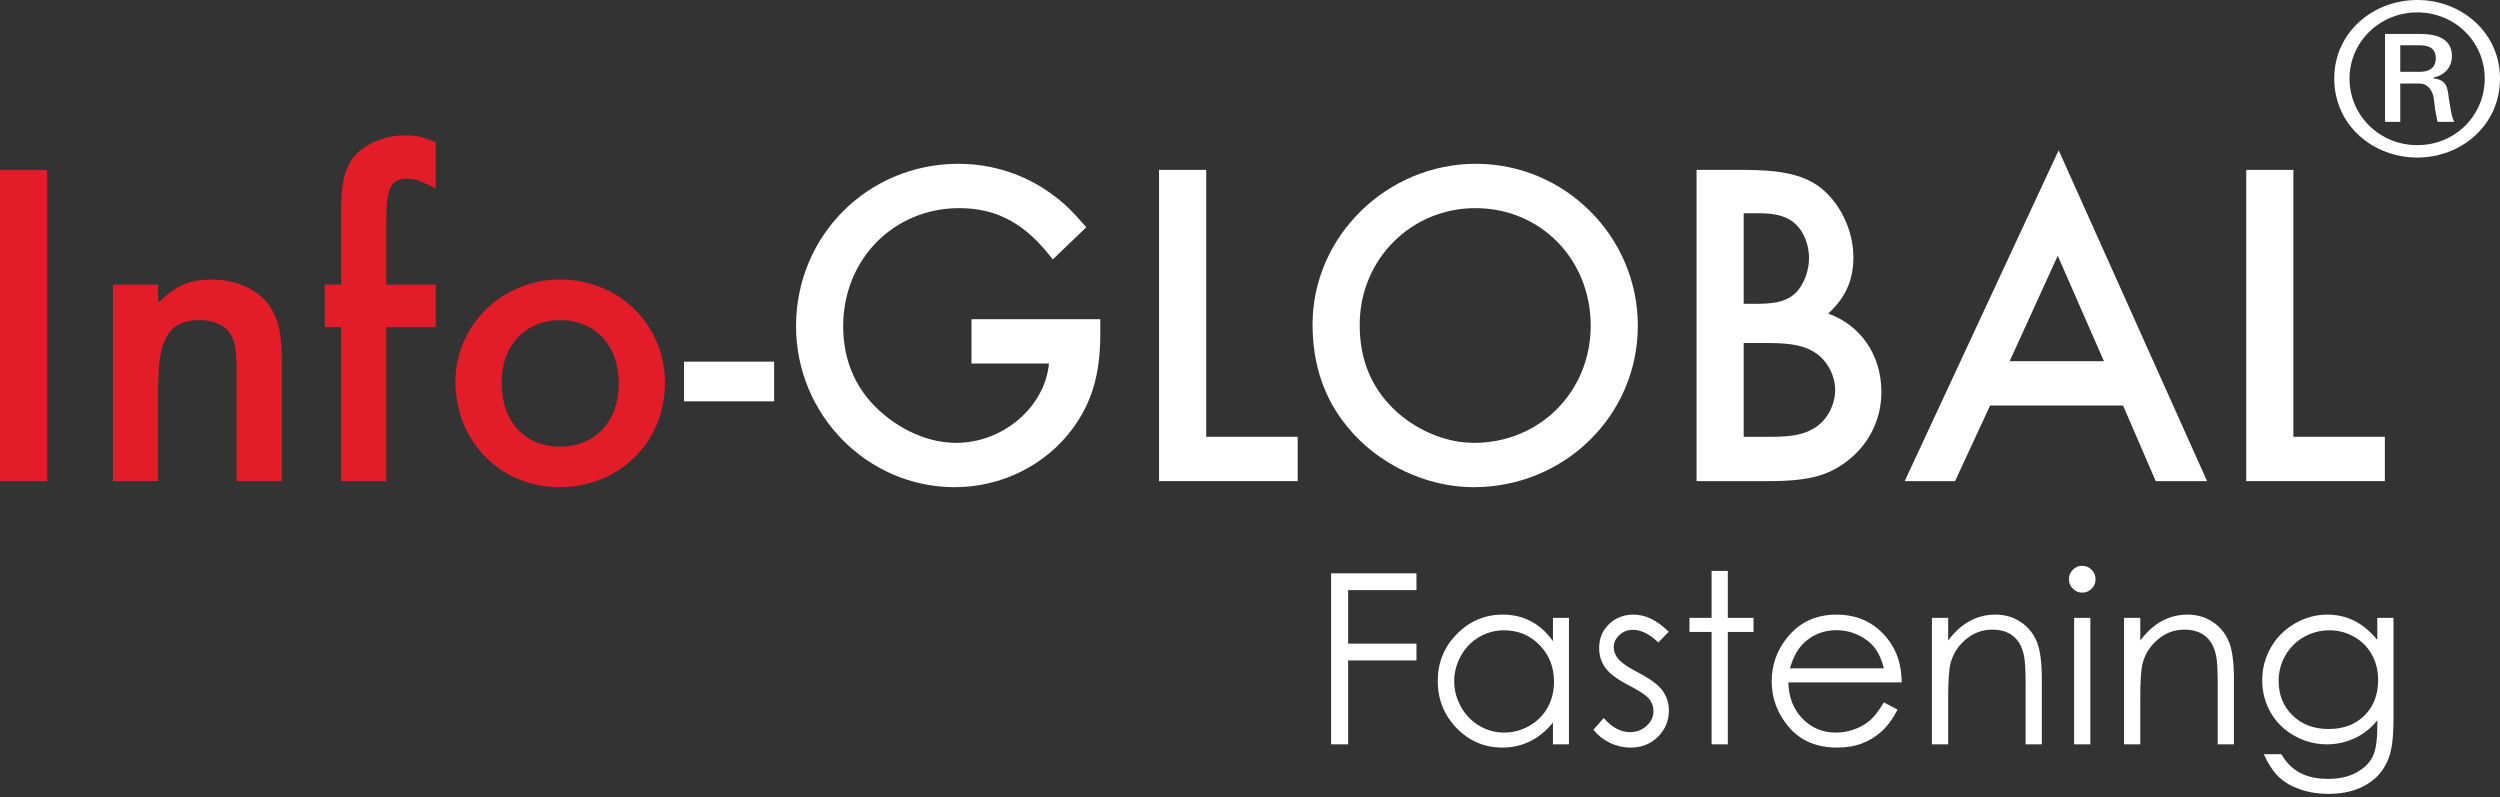 <?xml version="1.0" encoding="UTF-8"?>
<svg xmlns="http://www.w3.org/2000/svg" width="185" height="59" viewBox="0 0 185 59" fill="none">
  <rect x="0" y="0" width="185" height="59" fill="#333333" stroke="none"/>
  <path fill-rule="evenodd" clip-rule="evenodd" d="M3.488 35.603H0V12.571H3.488V35.603Z" fill="#E31C2A"></path>
  <path fill-rule="evenodd" clip-rule="evenodd" d="M11.704 21.064V22.412C13.052 21.1 14.019 20.685 15.677 20.685C17.506 20.685 19.13 21.445 19.959 22.654C20.615 23.621 20.856 24.76 20.856 26.694V35.603H17.506V27.489C17.506 25.969 17.403 25.279 17.058 24.727C16.644 24.07 15.815 23.69 14.779 23.69C12.534 23.69 11.704 25.001 11.704 28.595V35.603H8.356V21.064H11.704Z" fill="#E31C2A"></path>
  <path fill-rule="evenodd" clip-rule="evenodd" d="M28.588 35.603H25.24V24.207H24.031V21.064H25.24V15.47C25.24 13.502 25.55 12.328 26.275 11.499C27.07 10.602 28.555 10.013 30.005 10.013C30.799 10.013 31.283 10.117 32.249 10.533V13.95C31.075 13.365 30.73 13.226 30.109 13.226C28.934 13.226 28.588 13.881 28.588 16.3V21.064H32.249V24.207H28.588V35.603Z" fill="#E31C2A"></path>
  <path fill-rule="evenodd" clip-rule="evenodd" d="M49.208 28.351C49.208 32.704 45.823 36.052 41.403 36.052C37.052 36.052 33.702 32.667 33.702 28.247C33.702 24.07 37.155 20.685 41.437 20.685C45.823 20.685 49.208 24.035 49.208 28.351ZM37.12 28.317C37.12 31.183 38.813 33.048 41.437 33.048C44.062 33.048 45.788 31.183 45.788 28.386C45.788 25.554 44.062 23.69 41.437 23.69C38.882 23.69 37.12 25.554 37.12 28.317Z" fill="#E31C2A"></path>
  <path fill-rule="evenodd" clip-rule="evenodd" d="M57.285 26.763V29.7H50.62V26.763H57.285Z" fill="white"></path>
  <path fill-rule="evenodd" clip-rule="evenodd" d="M81.422 23.622V24.691C81.422 27.695 80.801 29.767 79.385 31.701C77.382 34.429 74.102 36.052 70.648 36.052C64.191 36.052 58.907 30.701 58.907 24.138C58.907 17.44 64.225 12.121 70.924 12.121C73.446 12.121 75.863 12.915 77.831 14.366C78.695 14.986 79.315 15.575 80.387 16.818L77.9 19.201C75.932 16.576 73.79 15.402 70.994 15.402C66.124 15.402 62.395 19.201 62.395 24.138C62.395 26.833 63.431 29.043 65.434 30.701C67.023 32.012 68.922 32.772 70.751 32.772C74.206 32.772 77.313 30.148 77.624 26.901H71.891V23.622H81.422Z" fill="white"></path>
  <path fill-rule="evenodd" clip-rule="evenodd" d="M89.259 32.323H96.027V35.603H85.77V12.571H89.259V32.323Z" fill="white"></path>
  <path fill-rule="evenodd" clip-rule="evenodd" d="M121.199 24.105C121.199 30.735 115.778 36.052 109.043 36.052C105.556 36.052 101.964 34.361 99.72 31.599C97.993 29.526 97.129 26.97 97.129 24.001C97.129 17.507 102.62 12.121 109.215 12.121C115.811 12.121 121.199 17.507 121.199 24.105ZM100.617 24.035C100.617 26.728 101.549 28.869 103.449 30.562C105.038 31.943 107.11 32.772 109.078 32.772C113.947 32.772 117.712 28.973 117.712 24.105C117.712 19.201 114.016 15.402 109.181 15.402C104.416 15.402 100.617 19.201 100.617 24.035Z" fill="white"></path>
  <path fill-rule="evenodd" clip-rule="evenodd" d="M125.546 12.571H128.999C131.761 12.571 133.317 12.915 134.524 13.744C136.079 14.849 137.15 16.955 137.15 19.027C137.15 20.755 136.562 22.032 135.286 23.206C137.702 24.07 139.223 26.28 139.223 29.008C139.223 30.942 138.392 32.704 136.908 33.946C135.388 35.188 133.939 35.603 130.83 35.603H125.546V12.571ZM130.104 22.48C131.487 22.48 132.314 22.238 132.901 21.653C133.489 21.064 133.869 20.029 133.869 19.097C133.869 18.129 133.489 17.163 132.901 16.611C132.349 16.058 131.487 15.782 130.243 15.782H129.034V22.48H130.104ZM131.176 32.323C132.695 32.323 133.628 32.115 134.387 31.599C135.216 31.046 135.803 29.941 135.803 28.869C135.803 27.834 135.25 26.728 134.387 26.141C133.593 25.589 132.592 25.382 130.796 25.382H129.034V32.323H131.176Z" fill="white"></path>
  <path fill-rule="evenodd" clip-rule="evenodd" d="M147.266 30.009L144.675 35.603H140.947L152.341 11.119L163.324 35.603H159.524L157.107 30.009H147.266ZM152.273 18.923L148.715 26.728H155.691L152.273 18.923Z" fill="white"></path>
  <path fill-rule="evenodd" clip-rule="evenodd" d="M169.71 32.323H176.479V35.603H166.222V12.571H169.71V32.323Z" fill="white"></path>
  <path fill-rule="evenodd" clip-rule="evenodd" d="M98.501 42.426H104.818V43.667H99.761V47.63H104.818V48.871H99.761V55.081H98.501V42.426Z" fill="white"></path>
  <path fill-rule="evenodd" clip-rule="evenodd" d="M116.102 45.721V55.081H114.918V53.473C114.415 54.086 113.851 54.549 113.225 54.856C112.6 55.167 111.917 55.321 111.176 55.321C109.856 55.321 108.728 54.841 107.793 53.882C106.86 52.921 106.393 51.753 106.393 50.377C106.393 49.03 106.863 47.877 107.808 46.919C108.751 45.959 109.884 45.481 111.207 45.481C111.973 45.481 112.668 45.645 113.288 45.973C113.905 46.299 114.45 46.789 114.918 47.442V45.721H116.102ZM111.308 46.643C110.642 46.643 110.023 46.808 109.459 47.138C108.893 47.468 108.445 47.928 108.112 48.525C107.776 49.119 107.611 49.751 107.611 50.414C107.611 51.073 107.778 51.703 108.115 52.305C108.451 52.904 108.904 53.376 109.472 53.71C110.041 54.044 110.648 54.211 111.298 54.211C111.955 54.211 112.577 54.046 113.166 53.715C113.752 53.383 114.203 52.932 114.521 52.365C114.837 51.799 114.997 51.161 114.997 50.449C114.997 49.368 114.642 48.461 113.93 47.734C113.221 47.007 112.344 46.643 111.308 46.643Z" fill="white"></path>
  <path fill-rule="evenodd" clip-rule="evenodd" d="M123.487 46.747L122.716 47.544C122.074 46.921 121.446 46.608 120.836 46.608C120.443 46.608 120.111 46.737 119.833 46.995C119.556 47.253 119.416 47.554 119.416 47.898C119.416 48.203 119.533 48.491 119.76 48.768C119.988 49.048 120.472 49.377 121.202 49.756C122.096 50.221 122.703 50.667 123.022 51.098C123.338 51.535 123.497 52.024 123.497 52.57C123.497 53.338 123.226 53.989 122.688 54.522C122.151 55.055 121.479 55.321 120.673 55.321C120.134 55.321 119.621 55.204 119.13 54.969C118.643 54.734 118.238 54.41 117.916 53.996L118.672 53.136C119.284 53.831 119.932 54.178 120.62 54.178C121.102 54.178 121.512 54.023 121.849 53.713C122.189 53.404 122.356 53.04 122.356 52.623C122.356 52.277 122.243 51.971 122.022 51.7C121.796 51.439 121.294 51.105 120.509 50.703C119.669 50.267 119.095 49.837 118.792 49.414C118.489 48.99 118.337 48.504 118.337 47.958C118.337 47.247 118.579 46.658 119.064 46.186C119.547 45.716 120.157 45.481 120.895 45.481C121.752 45.481 122.617 45.903 123.487 46.747Z" fill="white"></path>
  <path fill-rule="evenodd" clip-rule="evenodd" d="M126.658 42.247H127.858V45.721H129.76V46.763H127.858V55.081H126.658V46.763H125.022V45.721H126.658V42.247Z" fill="white"></path>
  <path fill-rule="evenodd" clip-rule="evenodd" d="M139.408 51.975L140.419 52.51C140.088 53.163 139.704 53.692 139.271 54.092C138.834 54.493 138.347 54.8 137.803 55.008C137.259 55.217 136.645 55.321 135.958 55.321C134.439 55.321 133.249 54.822 132.392 53.821C131.534 52.82 131.105 51.69 131.105 50.426C131.105 49.242 131.469 48.183 132.195 47.253C133.115 46.072 134.346 45.481 135.891 45.481C137.479 45.481 138.75 46.086 139.699 47.296C140.374 48.151 140.715 49.219 140.726 50.498H132.337C132.36 51.584 132.708 52.474 133.377 53.171C134.046 53.866 134.872 54.211 135.856 54.211C136.331 54.211 136.793 54.13 137.242 53.963C137.689 53.799 138.071 53.579 138.387 53.303C138.7 53.03 139.041 52.587 139.408 51.975ZM139.408 49.455C139.246 48.813 139.014 48.3 138.708 47.915C138.402 47.531 137.997 47.222 137.496 46.987C136.991 46.754 136.462 46.634 135.908 46.634C134.991 46.634 134.207 46.929 133.548 47.521C133.067 47.95 132.705 48.595 132.458 49.455H139.408Z" fill="white"></path>
  <path fill-rule="evenodd" clip-rule="evenodd" d="M142.963 45.721H144.164V47.399C144.643 46.757 145.175 46.277 145.757 45.959C146.34 45.642 146.973 45.481 147.661 45.481C148.356 45.481 148.975 45.659 149.515 46.016C150.053 46.37 150.452 46.85 150.71 47.452C150.966 48.054 151.095 48.99 151.095 50.264V55.081H149.896V50.617C149.896 49.539 149.85 48.818 149.76 48.458C149.623 47.839 149.357 47.372 148.963 47.061C148.57 46.747 148.055 46.592 147.419 46.592C146.695 46.592 146.045 46.833 145.471 47.314C144.895 47.796 144.518 48.391 144.336 49.102C144.22 49.566 144.164 50.416 144.164 51.65V55.081H142.963V45.721Z" fill="white"></path>
  <path fill-rule="evenodd" clip-rule="evenodd" d="M154.082 41.868C154.354 41.868 154.588 41.966 154.781 42.161C154.975 42.356 155.071 42.591 155.071 42.865C155.071 43.137 154.975 43.368 154.781 43.564C154.588 43.759 154.354 43.855 154.082 43.855C153.815 43.855 153.584 43.759 153.39 43.564C153.196 43.368 153.101 43.137 153.101 42.865C153.101 42.591 153.196 42.356 153.39 42.161C153.584 41.966 153.815 41.868 154.082 41.868ZM153.486 45.721H154.685V55.081H153.486V45.721Z" fill="white"></path>
  <path fill-rule="evenodd" clip-rule="evenodd" d="M157.18 45.721H158.381V47.399C158.859 46.757 159.392 46.277 159.974 45.959C160.555 45.642 161.189 45.481 161.877 45.481C162.571 45.481 163.19 45.659 163.733 46.016C164.27 46.37 164.669 46.85 164.925 47.452C165.184 48.054 165.311 48.99 165.311 50.264V55.081H164.111V50.617C164.111 49.539 164.069 48.818 163.977 48.458C163.84 47.839 163.574 47.372 163.18 47.061C162.785 46.747 162.27 46.592 161.637 46.592C160.912 46.592 160.26 46.833 159.688 47.314C159.112 47.796 158.733 48.391 158.551 49.102C158.436 49.566 158.381 50.416 158.381 51.65V55.081H157.18V45.721Z" fill="white"></path>
  <path fill-rule="evenodd" clip-rule="evenodd" d="M175.92 45.721H177.119V53.18C177.119 54.493 177.005 55.455 176.778 56.062C176.461 56.922 175.918 57.584 175.139 58.049C174.365 58.512 173.432 58.746 172.34 58.746C171.539 58.746 170.822 58.631 170.183 58.403C169.546 58.178 169.028 57.874 168.629 57.49C168.228 57.108 167.858 56.549 167.523 55.813H168.824C169.182 56.431 169.638 56.891 170.199 57.189C170.759 57.487 171.453 57.636 172.282 57.636C173.101 57.636 173.791 57.483 174.355 57.179C174.918 56.871 175.319 56.487 175.561 56.025C175.801 55.561 175.92 54.813 175.92 53.781V53.3C175.468 53.874 174.916 54.314 174.264 54.621C173.612 54.926 172.919 55.081 172.188 55.081C171.332 55.081 170.525 54.866 169.771 54.439C169.017 54.013 168.433 53.439 168.021 52.715C167.61 51.993 167.404 51.199 167.404 50.332C167.404 49.467 167.619 48.659 168.046 47.912C168.474 47.164 169.068 46.572 169.826 46.135C170.583 45.7 171.382 45.481 172.224 45.481C172.919 45.481 173.573 45.626 174.175 45.916C174.778 46.206 175.359 46.684 175.92 47.347V45.721ZM172.381 46.643C171.702 46.643 171.071 46.808 170.487 47.138C169.905 47.468 169.448 47.925 169.116 48.506C168.785 49.086 168.619 49.715 168.619 50.393C168.619 51.42 168.962 52.269 169.648 52.939C170.333 53.609 171.222 53.947 172.312 53.947C173.414 53.947 174.302 53.612 174.974 52.947C175.644 52.282 175.981 51.409 175.981 50.324C175.981 49.619 175.826 48.99 175.516 48.438C175.209 47.883 174.772 47.445 174.206 47.124C173.642 46.803 173.033 46.643 172.381 46.643Z" fill="white"></path>
  <path fill-rule="evenodd" clip-rule="evenodd" d="M178.884 11.659C175.594 11.659 172.734 9.259 172.734 5.813C172.734 2.4 175.594 0 178.884 0C182.142 0 185 2.4 185 5.813C185 9.259 182.142 11.659 178.884 11.659ZM178.884 0.918C176.092 0.918 173.865 3.108 173.865 5.813C173.865 8.551 176.092 10.741 178.884 10.741C181.677 10.741 183.87 8.551 183.87 5.813C183.87 3.108 181.677 0.918 178.884 0.918ZM179.116 2.513C180.281 2.513 181.443 2.834 181.443 4.156C181.443 4.959 180.913 5.572 180.08 5.734V5.797C181.045 5.925 181.111 6.442 181.21 7.247C181.311 7.795 181.377 8.534 181.609 9.017H180.38C180.313 8.664 180.214 8.278 180.179 7.922C180.114 7.472 180.114 7.054 179.915 6.731C179.748 6.409 179.449 6.184 179.05 6.184H177.62V9.017H176.491V2.513H179.116ZM177.62 3.35V5.314H179.05C179.948 5.314 180.248 4.864 180.248 4.316C180.248 3.768 179.981 3.35 179.05 3.35H177.62Z" fill="white"></path>
</svg>
